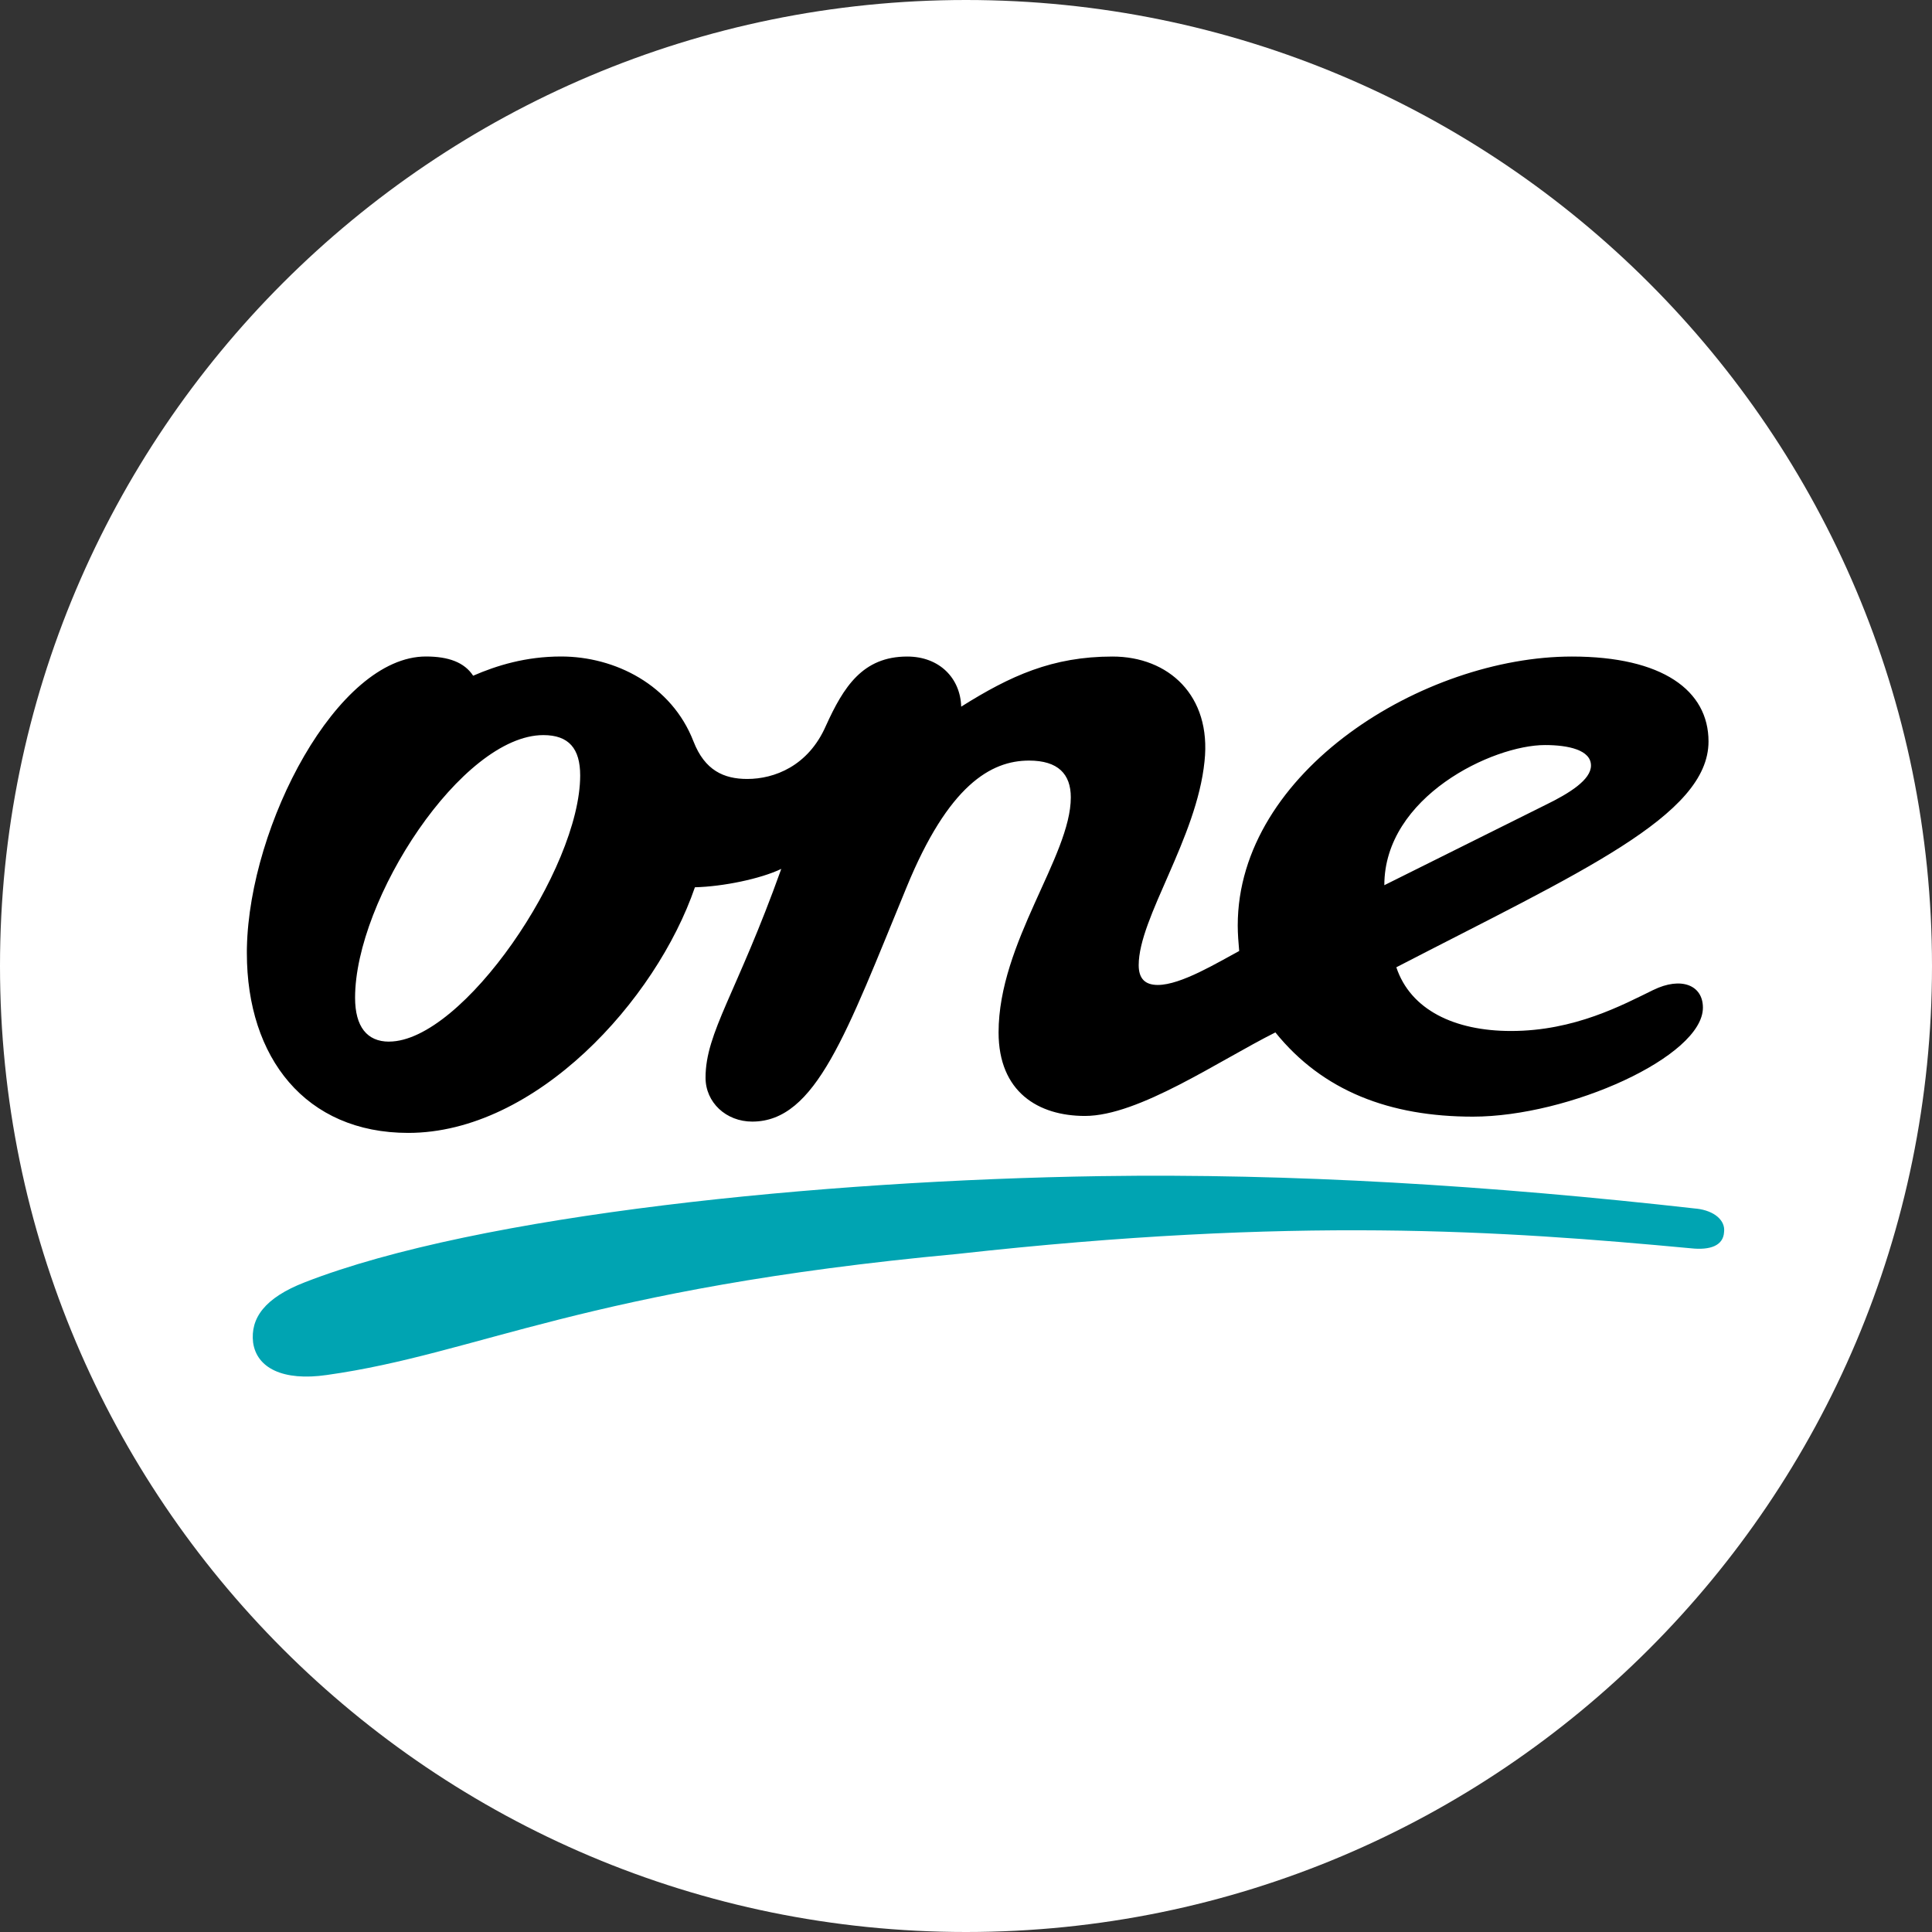 <svg width="80" height="80" viewBox="0 0 80 80" fill="none" xmlns="http://www.w3.org/2000/svg">
<rect x="0" y="0" width="80" height="80" fill="#333333" stroke="none"/>
<path d="M80 40C80 62.092 62.09 80 40 80C17.91 80 0 62.092 0 40C0 17.908 17.91 0 40 0C62.09 0 80 17.91 80 40Z" fill="white"/>
<path d="M70.247 50.048C61.658 49.08 53.48 48.583 45.566 48.701C34.046 48.876 19.83 50.284 12.62 53.097C10.95 53.743 10.364 54.593 10.48 55.588C10.626 56.642 11.711 57.199 13.529 56.936C19.803 56.056 24.2 53.359 39.646 51.923C53.628 50.369 62.158 50.955 70.013 51.689C70.833 51.778 71.36 51.571 71.39 51.014C71.449 50.546 71.008 50.135 70.247 50.046V50.048Z" fill="#00A4B2"/>
<path d="M68.46 40.992C67.199 41.607 65.206 42.691 62.568 42.691C60.223 42.691 58.405 41.812 57.819 40.053C65.411 36.125 70.746 33.78 70.746 30.703C70.746 28.592 68.842 27.186 65.088 27.186C58.962 27.186 51.252 31.934 51.252 38.324C51.252 38.676 51.282 39.028 51.312 39.379C50.432 39.847 48.908 40.785 47.942 40.785C47.414 40.785 47.151 40.522 47.151 39.965C47.151 38.002 49.555 34.718 49.877 31.523C50.17 28.797 48.382 27.186 46.067 27.186C43.578 27.186 41.837 27.982 39.801 29.261C39.768 28.088 38.906 27.186 37.566 27.186C35.719 27.186 34.928 28.447 34.197 30.058C33.465 31.728 32.056 32.255 30.943 32.255C29.975 32.255 29.184 31.903 28.716 30.701C27.807 28.356 25.462 27.184 23.235 27.184C21.767 27.184 20.567 27.557 19.592 27.98C19.228 27.424 18.569 27.184 17.636 27.184C13.969 27.184 10.332 34.15 10.224 39.233C10.224 39.27 10.224 39.308 10.222 39.345V39.465C10.222 43.803 12.655 46.911 16.904 46.911C22.181 46.911 27.164 41.43 28.775 36.74C29.947 36.711 31.501 36.388 32.351 35.979C30.504 41.137 29.215 42.75 29.215 44.625C29.215 45.65 30.065 46.443 31.149 46.443C33.787 46.443 35.048 42.78 37.539 36.74C39.268 32.519 41.027 31.494 42.61 31.494C43.812 31.494 44.34 32.051 44.34 33.018C44.34 35.452 41.349 39.026 41.349 42.75C41.349 45.213 42.99 46.209 44.926 46.209C47.153 46.209 50.466 43.923 52.811 42.75C54.774 45.184 57.559 46.238 60.988 46.238C64.974 46.238 70.514 43.748 70.514 41.724C70.514 40.785 69.605 40.433 68.462 40.992H68.46ZM16.11 43.132C15.201 43.132 14.703 42.516 14.703 41.314C14.703 37.24 19.129 30.439 22.499 30.439C23.554 30.439 24.024 30.996 24.024 32.11C24.024 35.979 19.159 43.13 16.11 43.13V43.132ZM63.975 30.851C64.943 30.851 65.879 31.055 65.879 31.7C65.879 32.287 65 32.843 63.975 33.341L57.322 36.654C57.322 32.991 61.807 30.851 63.975 30.851Z" fill="black"/>
</svg>

